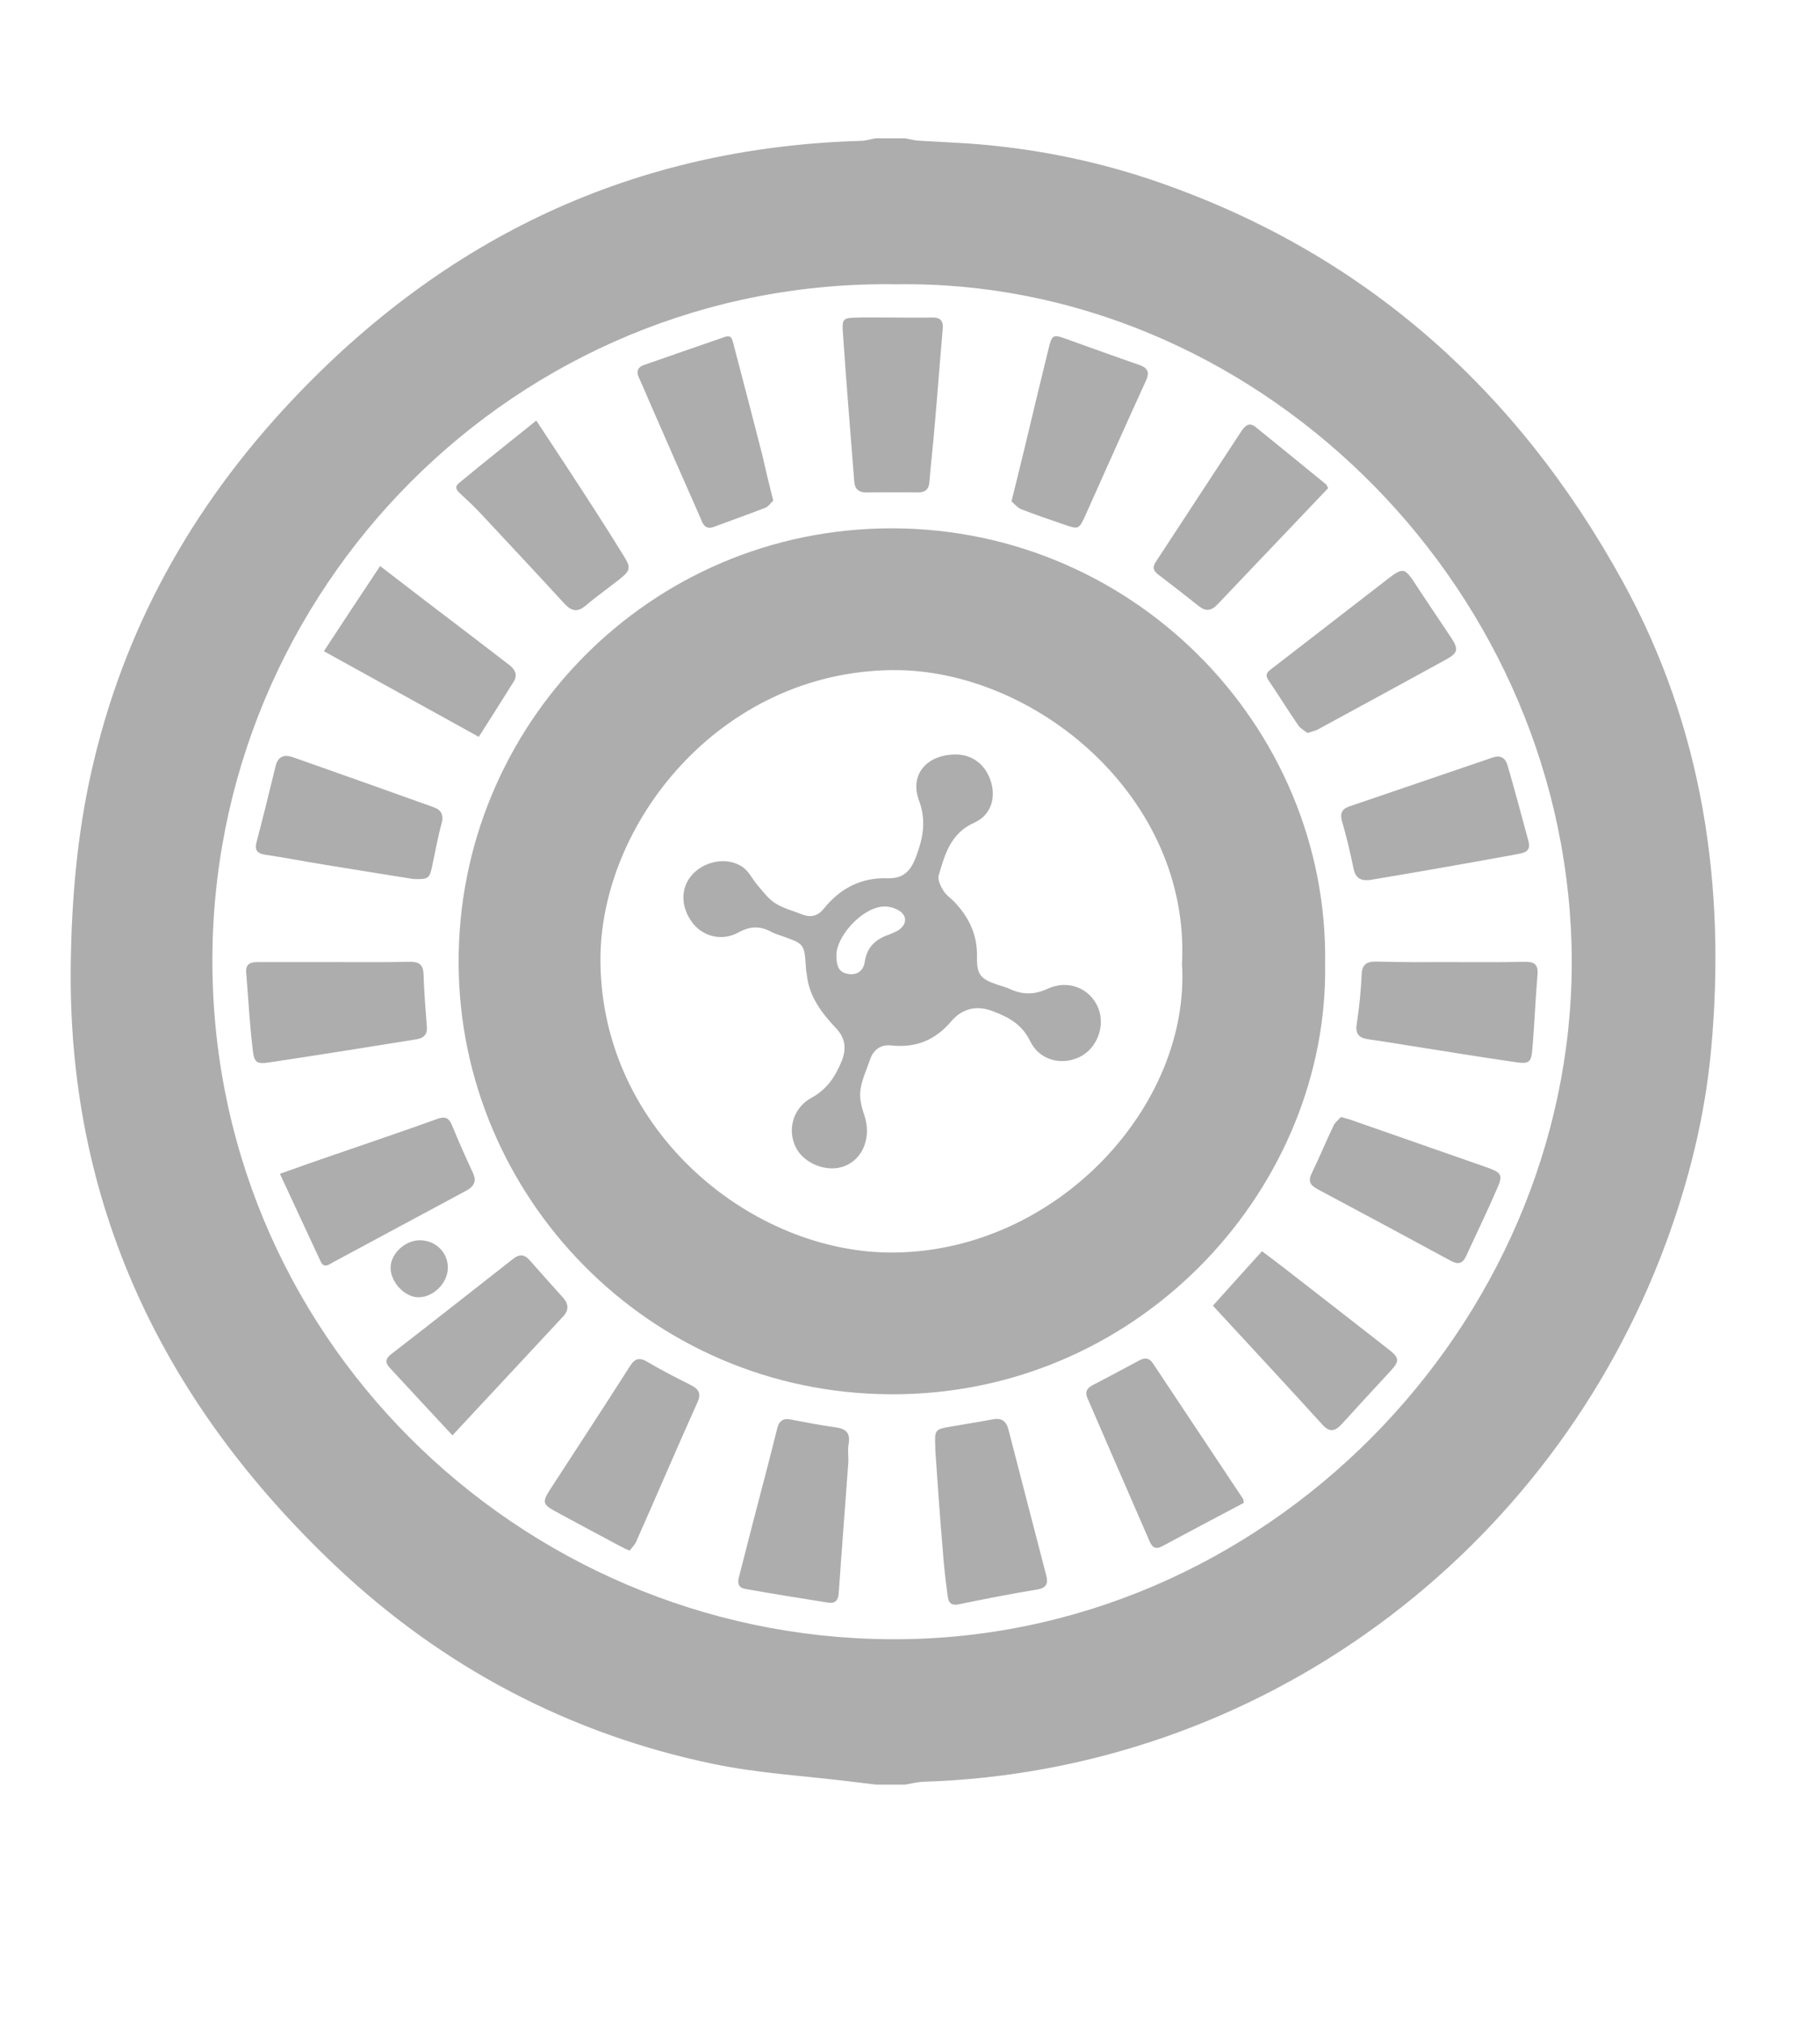 <?xml version="1.0" encoding="UTF-8"?>
<!-- Generator: Adobe Illustrator 19.0.0, SVG Export Plug-In . SVG Version: 6.00 Build 0)  -->
<svg version="1.1" id="Layer_1" xmlns="http://www.w3.org/2000/svg" xmlns:xlink="http://www.w3.org/1999/xlink" x="0px" y="0px" viewBox="0 0 712 792" style="enable-background:new 0 0 712 792;" xml:space="preserve"><script xmlns=""/><script xmlns=""/>
<style type="text/css">
	.st0{fill:#ADADAD;}
</style>
<path class="st0" d="M634.8,227.4c-41.6-75.6-102.4-129.6-185-157.3c-23.1-7.7-46.9-12.3-71.2-14c-6.5-0.4-12.9-0.7-19.4-1.1  c-1.7-0.1-3.4-0.6-5.1-0.9c-3.8,0-7.7,0-11.5,0c-2,0.3-4,1-6,1C248,57.7,174.3,92.7,113.9,156.9c-39.1,41.6-65.9,89.7-78.3,145.6  c-5.4,24.2-7.5,48.7-7.9,73.5c-1.6,94.7,36,172.5,103.6,236.5c41.8,39.5,91.5,65.8,148.1,77.5c17.5,3.6,35.5,4.6,53.3,6.8  c3.3,0.4,6.7,0.8,10,1.2c3.8,0,7.7,0,11.5,0c2.3-0.4,4.6-1,6.9-1.1c132.1-4.1,245.8-89.2,290.7-210.9c9-24.4,15.2-49.5,17.6-75.4  C675.3,346.4,666.2,284.5,634.8,227.4z M354.9,641.1C209.4,643.9,84.4,528,83.1,378.1C81.8,230.8,202,108.8,350.8,111.2  c138.8-2.1,260.2,115.2,264,258.6C618.5,511.7,501.2,638.3,354.9,641.1z"/>
<path class="st0" d="M109.5,459.1c7.9-2.8,14.6-5.2,21.4-7.5c13.3-4.6,26.7-9.1,40-13.9c3.2-1.2,4.7-0.6,6,2.6  c2.5,6.1,5.2,12.2,8,18.2c1.6,3.3,0.8,5.4-2.5,7.2c-17.4,9.3-34.7,18.7-52.1,28c-1.6,0.9-3.5,2.5-4.8-0.2  C120.2,482.2,115,470.9,109.5,459.1z"/>
<path class="st0" d="M130.8,376.3c9.7,0,19.4,0.1,29.1-0.1c3.7-0.1,5.7,0.7,5.8,5c0.2,6.9,0.8,13.8,1.3,20.6c0.2,3-1.5,4.3-4.1,4.7  c-18.7,3-37.4,6-56,8.8c-6.9,1.1-7.5,0.8-8.2-6.2c-1.1-9.6-1.6-19.3-2.4-28.9c-0.2-3.2,1.7-3.9,4.5-3.9  C110.8,376.3,120.8,376.3,130.8,376.3z"/>
<path class="st0" d="M567.4,376.3c9.7,0,19.4,0.1,29.2-0.1c3.5-0.1,5.2,1,4.9,4.8c-0.8,9.7-1.2,19.4-2,29c-0.5,5.8-1.2,6.3-7.5,5.3  c-13.9-2-27.8-4.3-41.8-6.5c-4.9-0.8-9.8-1.6-14.8-2.3c-3.8-0.5-5.3-2.1-4.6-6.2c1-6.4,1.6-12.8,1.9-19.3c0.2-4.1,2.3-5,6-4.9  C548.3,376.4,557.8,376.3,567.4,376.3z"/>
<path class="st0" d="M148.7,221.4c12,9.2,23.4,18,34.9,26.7c5.1,3.9,10.3,7.9,15.4,11.8c2.4,1.8,3.7,4,1.9,6.8  c-4.4,7.1-8.9,14.1-13.6,21.5C167,277,147.1,266,126.7,254.7C134,243.6,141.1,232.8,148.7,221.4z"/>
<path class="st0" d="M519.6,190.9c-14.6,15.3-29,30.5-43.4,45.6c-2.4,2.5-4.6,2.7-7.3,0.5c-5.2-4.1-10.4-8.2-15.7-12.2  c-2-1.5-2.5-2.9-1-5.1c11.2-17,22.2-34,33.4-51c1.4-2.1,3.1-3.8,5.7-1.6c9.1,7.4,18.3,14.8,27.4,22.3  C519,189.6,519.1,190.1,519.6,190.9z"/>
<path class="st0" d="M209.8,164.5c8,12.1,15.5,23.5,22.9,35c3.8,5.9,7.6,11.9,11.3,17.9c2.9,4.7,2.7,5.7-1.7,9.2  c-4.4,3.5-9,6.7-13.2,10.3c-3.2,2.7-5.6,2.1-8.3-0.8c-10.8-11.8-21.8-23.5-32.7-35.2c-2.5-2.7-5.2-5.2-7.9-7.7  c-1.4-1.3-2.7-2.6-0.6-4.3C189.4,180.8,199.2,173,209.8,164.5z"/>
<path class="st0" d="M395.7,196.1c2-8.1,3.8-15.3,5.5-22.4c3-12.6,6-25.1,9.1-37.7c1.2-5,1.8-5.3,6.6-3.5  c9.6,3.4,19.1,6.9,28.7,10.2c3.5,1.2,4.2,2.9,2.7,6.2c-8,17.5-15.8,35.1-23.7,52.7c-2.5,5.5-2.7,5.5-8.2,3.6  c-5.6-1.9-11.1-3.8-16.6-5.9C398.1,198.7,396.9,197.1,395.7,196.1z"/>
<path class="st0" d="M246.3,606.5c-1.6-0.7-2.5-1.1-3.4-1.6c-8.6-4.6-17.1-9.1-25.7-13.8c-4.8-2.6-5.1-3.7-2.2-8.2  c10.5-16.2,21.1-32.3,31.4-48.5c2-3.2,3.9-3.6,7.1-1.6c5.4,3.2,11.1,6.1,16.7,8.9c3.1,1.6,4.3,3.3,2.6,6.9  c-8.1,18-15.8,36.1-23.8,54.1C248.5,604.1,247.2,605.3,246.3,606.5z"/>
<path class="st0" d="M302.5,195.8c-0.9,0.8-1.8,2.3-3.1,2.8c-6.7,2.6-13.5,5-20.2,7.5c-3.6,1.3-4.4-1.6-5.3-3.8  c-6.8-15.3-13.5-30.7-20.2-46c-1.2-2.8-2.4-5.7-3.7-8.5c-1.1-2.3-0.7-4.1,1.8-5c10.5-3.7,21.1-7.3,31.7-11c2.7-0.9,2.9,0.8,3.4,2.6  c3.8,14.5,7.6,29,11.3,43.5C299.5,183.7,300.9,189.5,302.5,195.8z"/>
<path class="st0" d="M365.9,567.2c0-0.2,0-0.7,0-1.1c-0.3-7-0.2-7.1,6.5-8.2c5.2-0.9,10.4-1.7,15.6-2.7c3.5-0.7,5.5,0.2,6.5,3.9  c4.9,19.1,9.9,38.1,14.8,57.1c0.8,3,0.2,4.9-3.6,5.5c-10.3,1.7-20.5,3.7-30.7,5.8c-4,0.8-4.1-2-4.4-4.4c-0.8-5.7-1.4-11.4-1.8-17.1  C367.7,593.2,366.8,580.4,365.9,567.2z"/>
<path class="st0" d="M524.6,436.9c2.2,0.6,3.4,0.9,4.7,1.4c17.4,6.1,34.7,12.1,52.1,18.2c6.2,2.2,6.7,3,4.1,8.8  c-3.8,8.8-8,17.4-12,26.1c-1.4,3-3.2,3.2-6,1.7c-17.3-9.4-34.7-18.7-52.1-28c-2.8-1.5-3.8-3.1-2.2-6.3c2.9-5.9,5.4-12.1,8.3-18.1  C522.1,439.1,523.6,438,524.6,436.9z"/>
<path class="st0" d="M511.5,286.7c-1.1-0.9-2.7-1.7-3.6-3c-4-5.8-7.7-11.8-11.7-17.7c-1.6-2.4-0.1-3.4,1.5-4.6  c14.1-10.9,28.2-21.8,42.3-32.7c9.8-7.6,8.9-7.6,15.6,2.6c4,6.1,8.2,12.2,12.3,18.4c2.7,4.2,2.4,5.7-1.9,8.1  c-16.9,9.3-33.9,18.5-50.8,27.7C514.2,285.9,513.2,286.1,511.5,286.7z"/>
<path class="st0" d="M535.8,344.2c-3.6,0.4-5.6-0.9-6.3-4.6c-1.3-6.2-2.7-12.3-4.5-18.4c-0.9-3.1,0.1-4.9,2.9-5.8  c18.7-6.4,37.5-12.8,56.3-19.2c2.8-0.9,4.7,0.3,5.5,2.9c2.9,10,5.6,20.1,8.3,30.1c1,3.9-1.9,4.4-4.5,4.9  c-11.4,2.1-22.8,4.1-34.2,6.1C551.4,341.6,543.6,342.9,535.8,344.2z"/>
<path class="st0" d="M486.6,587.8c-10.8,5.7-21.4,11.3-32,17c-2.4,1.3-3.8,0.5-4.8-1.8c-8.1-18.7-16.3-37.4-24.4-56.2  c-1-2.4-0.2-3.8,2-5c6.1-3.2,12.2-6.4,18.3-9.7c2.2-1.2,3.9-1,5.3,1.1c11.8,17.7,23.6,35.5,35.4,53.2  C486.5,586.7,486.4,587,486.6,587.8z"/>
<path class="st0" d="M474.5,510.7c6.5-7.3,12.7-14.1,19.2-21.3c3.1,2.3,5.9,4.4,8.6,6.5c13.7,10.6,27.4,21.3,41.1,32  c4.1,3.2,4.1,4.5,0.7,8.2c-6.4,6.9-12.8,13.9-19.1,20.8c-2.3,2.6-4.6,3.6-7.4,0.6C503.5,542,489.2,526.6,474.5,510.7z"/>
<path class="st0" d="M177,561.4c-8.3-8.9-16.4-17.6-24.5-26.4c-1.9-2-1.7-3.7,0.6-5.4c15.9-12.3,31.8-24.8,47.6-37.2  c2.4-1.9,4.4-1.9,6.5,0.5c4.4,5,8.8,9.9,13.2,14.8c2.1,2.4,2.1,4.8,0,7.1C206.2,530.1,191.8,545.5,177,561.4z"/>
<path class="st0" d="M161.7,343.8c-10.8-1.7-23.1-3.7-35.4-5.7c-7.5-1.2-15-2.7-22.6-3.8c-3.2-0.5-4.2-1.9-3.3-5.1  c2.6-9.8,5-19.6,7.4-29.5c0.9-3.8,3.3-4.7,6.6-3.6c18.4,6.5,36.8,13,55.2,19.6c2.8,1,4.1,2.8,3.2,6.2c-1.6,5.8-2.6,11.7-3.9,17.6  C168,343.6,167.4,344,161.7,343.8z"/>
<path class="st0" d="M349.6,124.2c5,0,10,0.1,15,0c3.3-0.1,4.5,1.3,4.2,4.5c-1.1,12.4-2,24.9-3.1,37.3c-0.6,7.5-1.5,14.9-2.1,22.4  c-0.2,3-1.6,4.2-4.5,4.2c-6.8-0.1-13.6,0-20.3,0c-2.8,0-4.4-1.3-4.6-4.2c-1.5-19.2-3.1-38.4-4.4-57.6c-0.5-6.4-0.1-6.5,6.2-6.6  C340.4,124.1,345,124.2,349.6,124.2C349.6,124.2,349.6,124.2,349.6,124.2z"/>
<path class="st0" d="M331.9,571.7c-1.2,16.7-2.6,34.2-3.8,51.6c-0.2,2.9-1.7,4-4.3,3.5c-10.7-1.7-21.4-3.4-32.1-5.3  c-4.1-0.7-2.8-3.9-2.2-6.3c3.2-12.5,6.4-25,9.7-37.5c1.7-6.4,3.3-12.8,4.9-19.2c0.7-2.8,2.4-3.9,5.2-3.3c5.9,1.1,11.8,2.3,17.8,3.1  c4.1,0.6,5.6,2.4,4.9,6.5C331.6,566.8,331.9,568.9,331.9,571.7z"/>
<path class="st0" d="M164.2,485.1c6.2,0,11,4.7,11,10.7c0,6-5.6,11.6-11.5,11.6c-5.4,0-11-6-10.9-11.7  C152.9,490.3,158.5,485.1,164.2,485.1z"/>
<path class="st0" d="M344.5,206.7c-94.1,2.3-167.9,80.8-165,174.7c2.7,89.7,77.4,165.9,173.4,163.9c95.4-2,166.9-82.2,165.5-168.4  C519.8,283.8,442.1,204.3,344.5,206.7z M349.7,489.9c-55.1,0.5-114.1-47-114.8-113.5c-0.6-53.8,46.5-113.6,114.1-114.3  c55.6-0.6,116.8,49.6,113.4,114.9C465.8,432.5,413.5,489.3,349.7,489.9z"/>
<path class="st0" d="M429.7,394.4c-3.1-7.8-11.7-11.4-19.8-7.7c-4.9,2.3-9.5,2.5-14.4,0.3c-1.7-0.8-3.6-1.3-5.4-1.9  c-6.6-2.2-8-4-7.9-10.9c0.2-8.5-3.1-15.4-8.8-21.4c-1.4-1.5-3.3-2.7-4.3-4.4c-1.1-1.7-2.3-4.2-1.9-5.9c2.4-8.3,4.7-16.6,13.9-20.7  c6.3-2.8,8.5-9.2,6.7-15.6c-1.9-6.9-7.3-11.2-14.1-11.1c-11.2,0.1-17.9,7.9-14.2,17.9c2.9,7.9,1.7,14.5-1.1,22  c-2.2,5.9-5.1,8.7-11.3,8.5c-10.3-0.3-18.5,4-24.9,12c-2.2,2.7-4.9,3.5-8.3,2.2c-3.5-1.4-7.4-2.4-10.6-4.4c-2.7-1.7-4.7-4.5-6.8-6.9  c-2.1-2.4-3.5-5.6-6-7.3c-6-4.1-14.8-2.4-19.7,3c-4.6,5.1-4.6,12.5,0,18.7c4.1,5.5,11.6,7.5,18.1,3.9c4.5-2.5,8.5-2.6,12.9-0.2  c1.3,0.7,2.7,1.1,4.1,1.6c8.8,3.1,8.8,3.1,9.4,12.6c0,0.7,0.2,1.5,0.3,2.2c0.8,8.7,5.8,15.3,11.5,21.3c3.7,3.9,4.1,8.2,2.1,13  c-2.5,6-5.7,10.9-11.8,14.2c-7.3,4-9.5,12.7-6,19.5c3.3,6.4,12.3,9.8,19,7.2c7.4-2.9,10.6-11.6,7.7-20c-1.1-3.1-1.9-6.6-1.5-9.7  c0.5-4,2.4-7.9,3.7-11.8c1.3-4,4.3-6.2,8.4-5.7c9.6,1,17.1-2,23.4-9.4c4.4-5.2,10.3-6.5,16.8-3.8C395,398,400,401,403,407.2  c3.5,7.3,11.9,9.7,19.2,6.3C429,410.3,432.5,401.5,429.7,394.4z M351.2,364c-0.9,0.5-1.8,0.9-2.8,1.3c-5.4,1.8-9.2,4.7-10.1,10.9  c-0.5,3.4-2.9,5.4-6.7,4.7c-3.4-0.6-4.4-3-4.4-7.3c0-7.2,9.6-18.2,18-19c1.9-0.2,4.2,0.3,5.9,1.2C355.1,357.9,355,361.6,351.2,364z"/>
</svg>